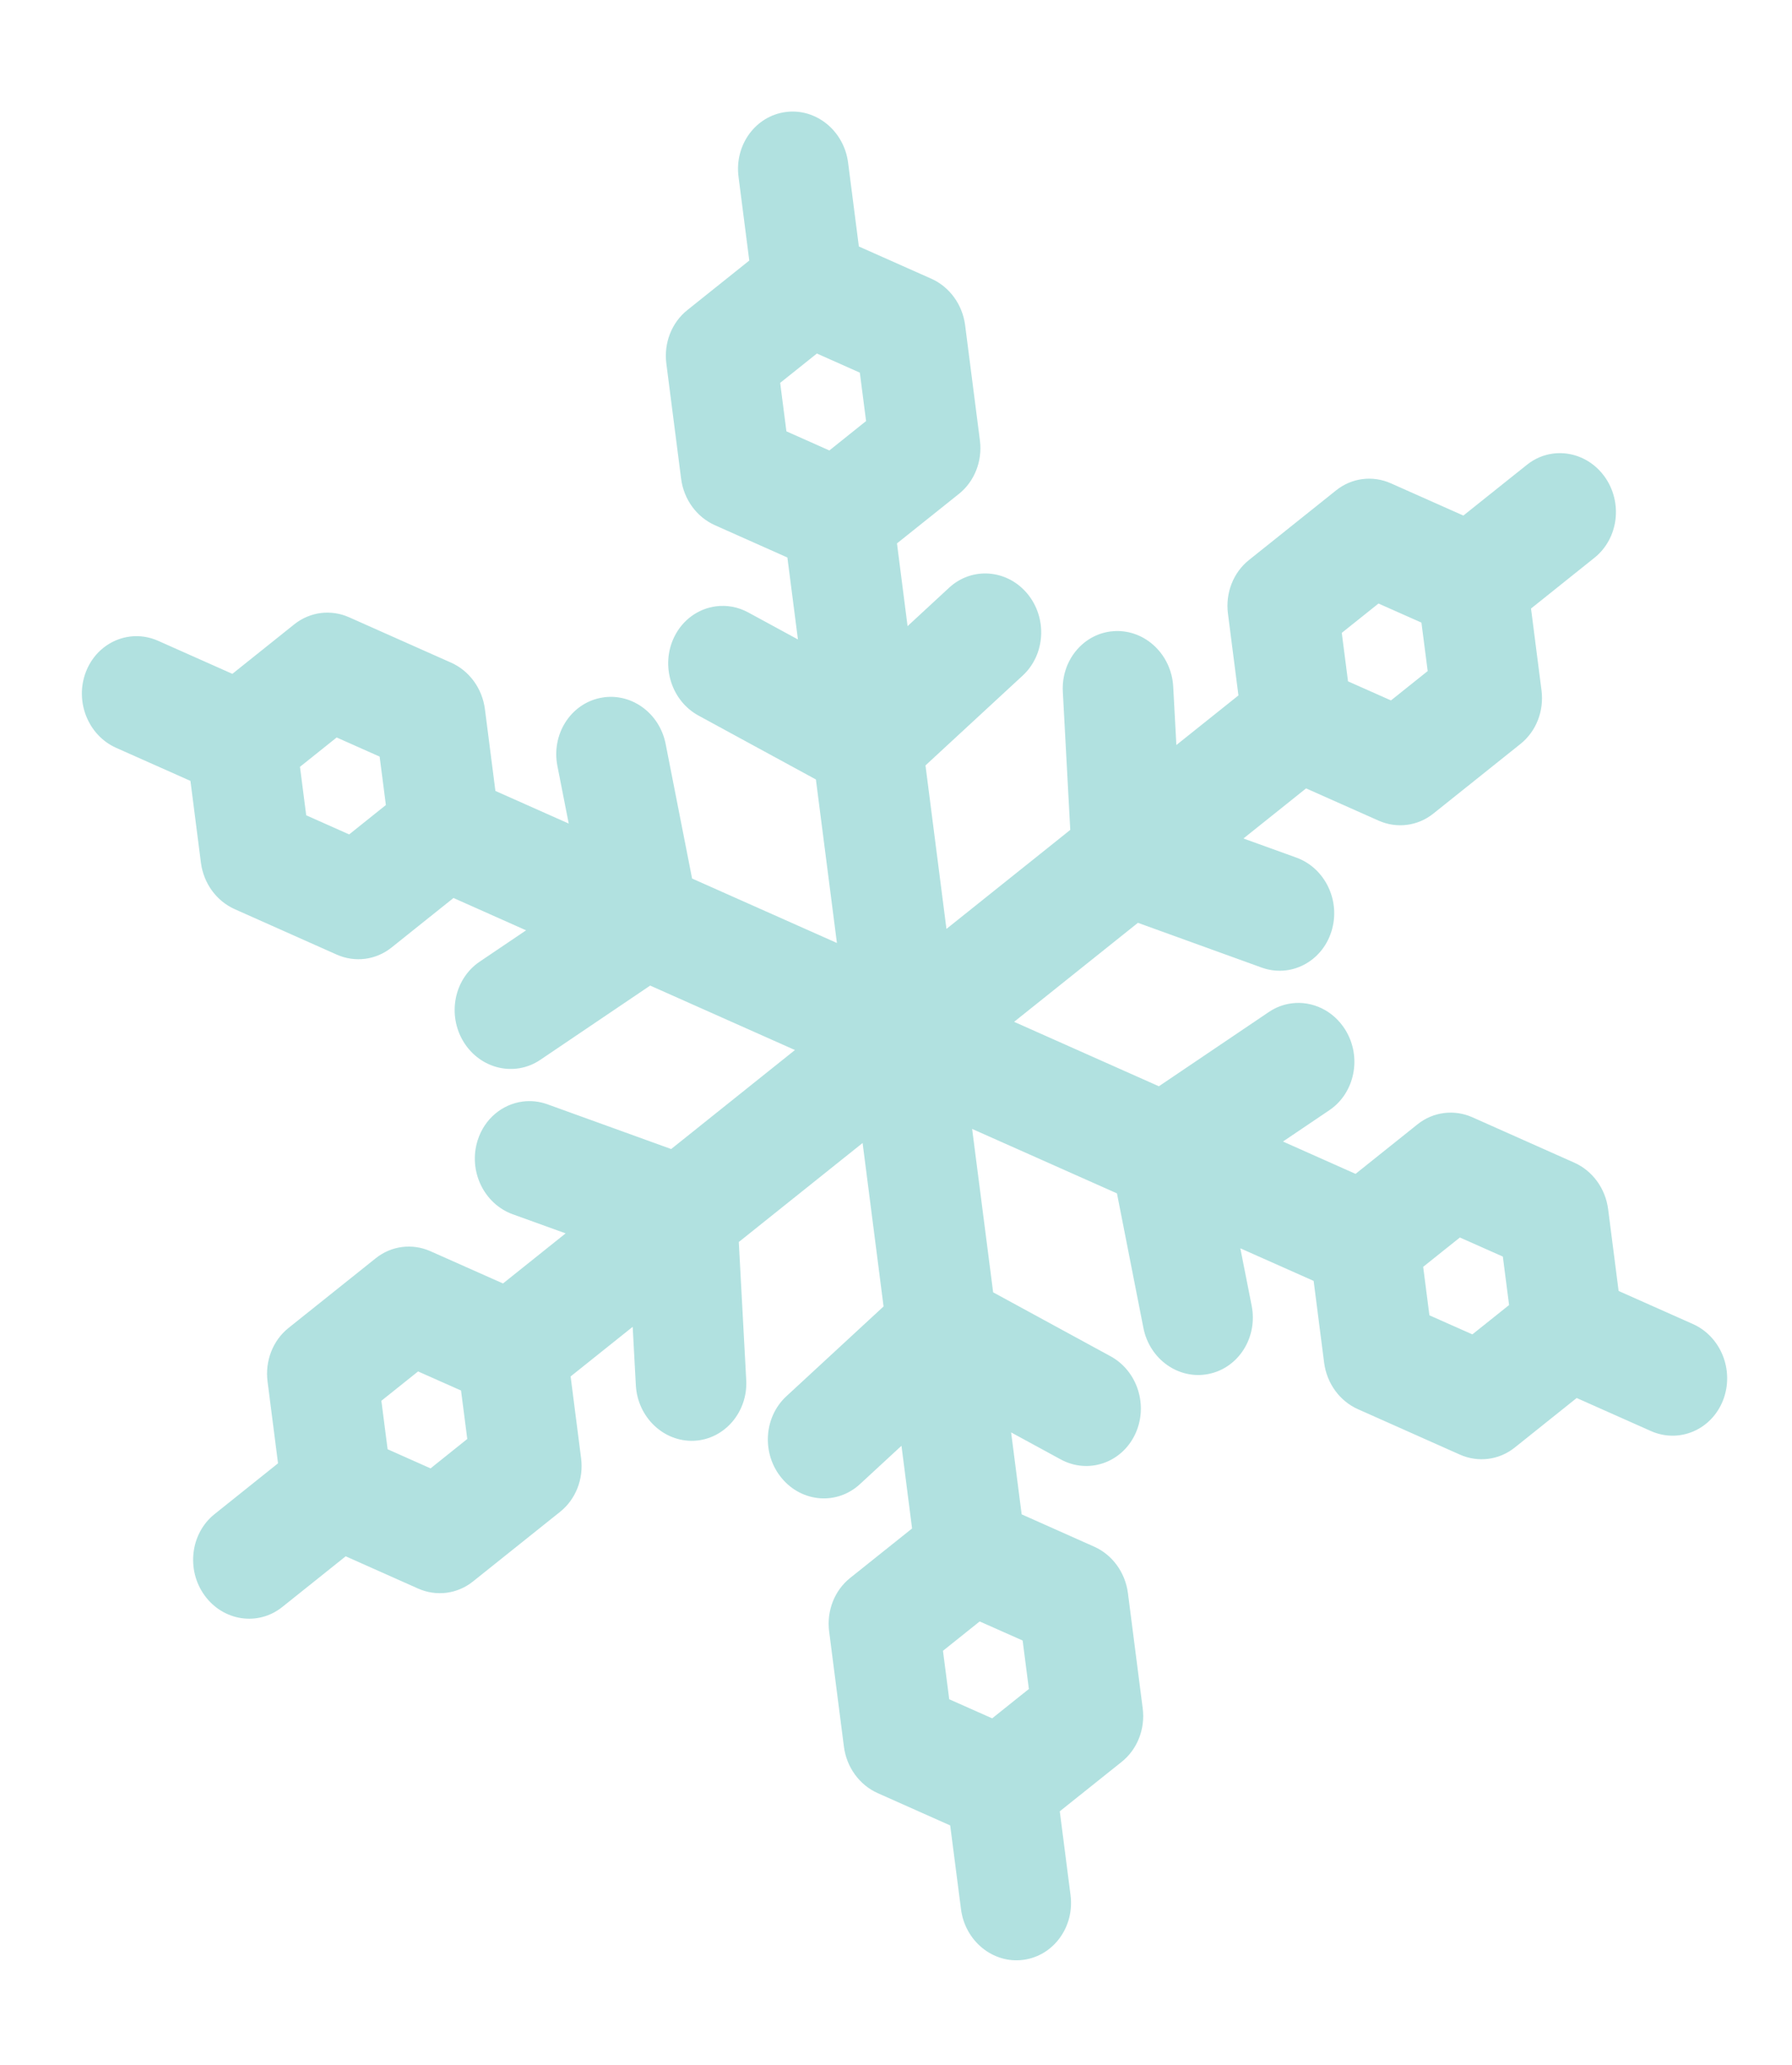 <svg width="33" height="38" viewBox="0 0 33 38" fill="none" xmlns="http://www.w3.org/2000/svg">
<path d="M2.14 13.763L3.507 14.371L3.7 15.877C3.749 16.256 3.986 16.582 4.323 16.732L6.201 17.568C6.538 17.717 6.922 17.668 7.21 17.438L8.351 16.526L9.688 17.121L8.833 17.698C8.362 18.016 8.231 18.678 8.539 19.177C8.848 19.675 9.478 19.822 9.949 19.505L11.973 18.138L14.639 19.324L12.36 21.146L10.082 20.323C9.93 20.268 9.775 20.253 9.627 20.272C9.253 20.32 8.922 20.586 8.796 20.986C8.619 21.545 8.909 22.154 9.443 22.347L10.416 22.698L9.263 23.62L7.928 23.027C7.76 22.952 7.579 22.927 7.405 22.949C7.231 22.971 7.063 23.041 6.919 23.156L5.313 24.439C5.025 24.669 4.878 25.045 4.927 25.425L5.12 26.93L3.952 27.864C3.507 28.219 3.425 28.89 3.769 29.363C4.113 29.835 4.752 29.93 5.197 29.575L6.366 28.641L7.7 29.235C8.037 29.384 8.421 29.335 8.709 29.105L10.315 27.822C10.603 27.592 10.75 27.216 10.701 26.837L10.508 25.331L11.651 24.418L11.709 25.492C11.741 26.082 12.221 26.54 12.783 26.515C13.34 26.488 13.773 25.989 13.742 25.399L13.605 22.857L15.885 21.035L16.271 24.043L14.481 25.696C14.061 26.084 14.024 26.76 14.398 27.206C14.772 27.653 15.416 27.701 15.836 27.313L16.601 26.607L16.796 28.129L15.655 29.04C15.367 29.27 15.22 29.646 15.269 30.025L15.541 32.145C15.59 32.524 15.827 32.85 16.164 33L17.498 33.594L17.697 35.135C17.772 35.722 18.285 36.14 18.842 36.068C19.399 35.996 19.79 35.463 19.714 34.876L19.516 33.334L20.657 32.423C20.945 32.193 21.092 31.817 21.043 31.438L20.771 29.319C20.722 28.939 20.485 28.613 20.148 28.463L18.814 27.869L18.62 26.361L19.533 26.858C20.035 27.131 20.647 26.927 20.9 26.403C21.153 25.878 20.952 25.232 20.45 24.959L18.289 23.783L17.902 20.776L20.569 21.962L21.056 24.438C21.17 25.018 21.709 25.398 22.259 25.285C22.81 25.173 23.164 24.611 23.05 24.031L22.841 22.973L24.191 23.573L24.384 25.078C24.433 25.458 24.67 25.784 25.007 25.934L26.885 26.77C27.222 26.919 27.606 26.87 27.894 26.64L29.035 25.728L30.402 26.336C30.922 26.567 31.517 26.314 31.73 25.77C31.943 25.226 31.694 24.597 31.174 24.366L29.807 23.758L29.614 22.253C29.565 21.873 29.328 21.547 28.991 21.397L27.113 20.561C26.945 20.486 26.765 20.462 26.59 20.484C26.416 20.506 26.248 20.576 26.104 20.691L24.963 21.603L23.626 21.008L24.481 20.431C24.951 20.113 25.083 19.451 24.775 18.953C24.552 18.593 24.162 18.416 23.786 18.465C23.64 18.484 23.496 18.536 23.365 18.625L21.341 19.991L18.675 18.805L20.955 16.983L23.232 17.806C23.766 17.999 24.342 17.702 24.518 17.143C24.695 16.584 24.405 15.975 23.871 15.782L22.898 15.431L24.052 14.509L25.386 15.102C25.723 15.252 26.107 15.203 26.395 14.973L28.001 13.69C28.289 13.46 28.436 13.084 28.387 12.704L28.194 11.199L29.362 10.265C29.807 9.91 29.889 9.239 29.545 8.766C29.314 8.45 28.951 8.303 28.602 8.347C28.431 8.369 28.263 8.437 28.117 8.555L26.948 9.488L25.614 8.895C25.446 8.82 25.265 8.795 25.091 8.817C24.917 8.839 24.749 8.909 24.605 9.024L22.999 10.307C22.711 10.537 22.564 10.913 22.613 11.293L22.806 12.798L21.663 13.711L21.605 12.637C21.573 12.047 21.093 11.589 20.531 11.614C20.504 11.616 20.478 11.618 20.451 11.621C19.93 11.688 19.542 12.168 19.572 12.73L19.709 15.273L17.429 17.095L17.043 14.086L18.833 12.433C19.253 12.045 19.29 11.369 18.916 10.922C18.541 10.476 17.898 10.428 17.478 10.816L16.713 11.523L16.518 10L17.659 9.089C17.947 8.859 18.094 8.483 18.045 8.104L17.773 5.985C17.724 5.605 17.487 5.279 17.15 5.129L15.816 4.536L15.618 2.994C15.542 2.407 15.029 1.989 14.472 2.061C13.915 2.133 13.524 2.666 13.6 3.253L13.798 4.795L12.657 5.707C12.369 5.937 12.222 6.312 12.271 6.692L12.543 8.811C12.592 9.19 12.829 9.516 13.166 9.666L14.5 10.26L14.694 11.768L13.781 11.272C13.591 11.168 13.384 11.133 13.187 11.158C12.866 11.199 12.571 11.401 12.414 11.726C12.161 12.251 12.362 12.897 12.865 13.17L15.025 14.345L15.412 17.354L12.745 16.168L12.258 13.691C12.149 13.136 11.651 12.765 11.126 12.832C11.102 12.835 11.079 12.839 11.055 12.844C10.504 12.956 10.15 13.518 10.265 14.098L10.473 15.156L9.123 14.556L8.93 13.051C8.881 12.671 8.644 12.345 8.307 12.195L6.429 11.36C6.261 11.285 6.08 11.26 5.906 11.282C5.732 11.305 5.564 11.374 5.42 11.489L4.279 12.401L2.912 11.793C2.741 11.717 2.562 11.693 2.391 11.715C2.042 11.76 1.727 11.994 1.584 12.359C1.371 12.903 1.62 13.532 2.14 13.763ZM7.023 25.779L7.699 25.239L8.49 25.59L8.605 26.482L7.929 27.023L7.138 26.671L7.023 25.779ZM26.208 23.314L26.884 22.774L27.675 23.125L27.79 24.017L27.114 24.557L26.323 24.206L26.208 23.314ZM24.709 11.647L25.385 11.107L26.176 11.458L26.291 12.35L25.615 12.89L24.824 12.539L24.709 11.647ZM18.947 31.083L18.271 31.623L17.48 31.272L17.365 30.38L18.041 29.84L18.832 30.191L18.947 31.083ZM14.367 7.046L15.043 6.506L15.834 6.858L15.949 7.749L15.273 8.29L14.482 7.938L14.367 7.046ZM6.991 13.924L7.106 14.815L6.43 15.356L5.639 15.004L5.524 14.112L6.2 13.572L6.991 13.924Z" fill="#B1E1E0"/>
</svg>
